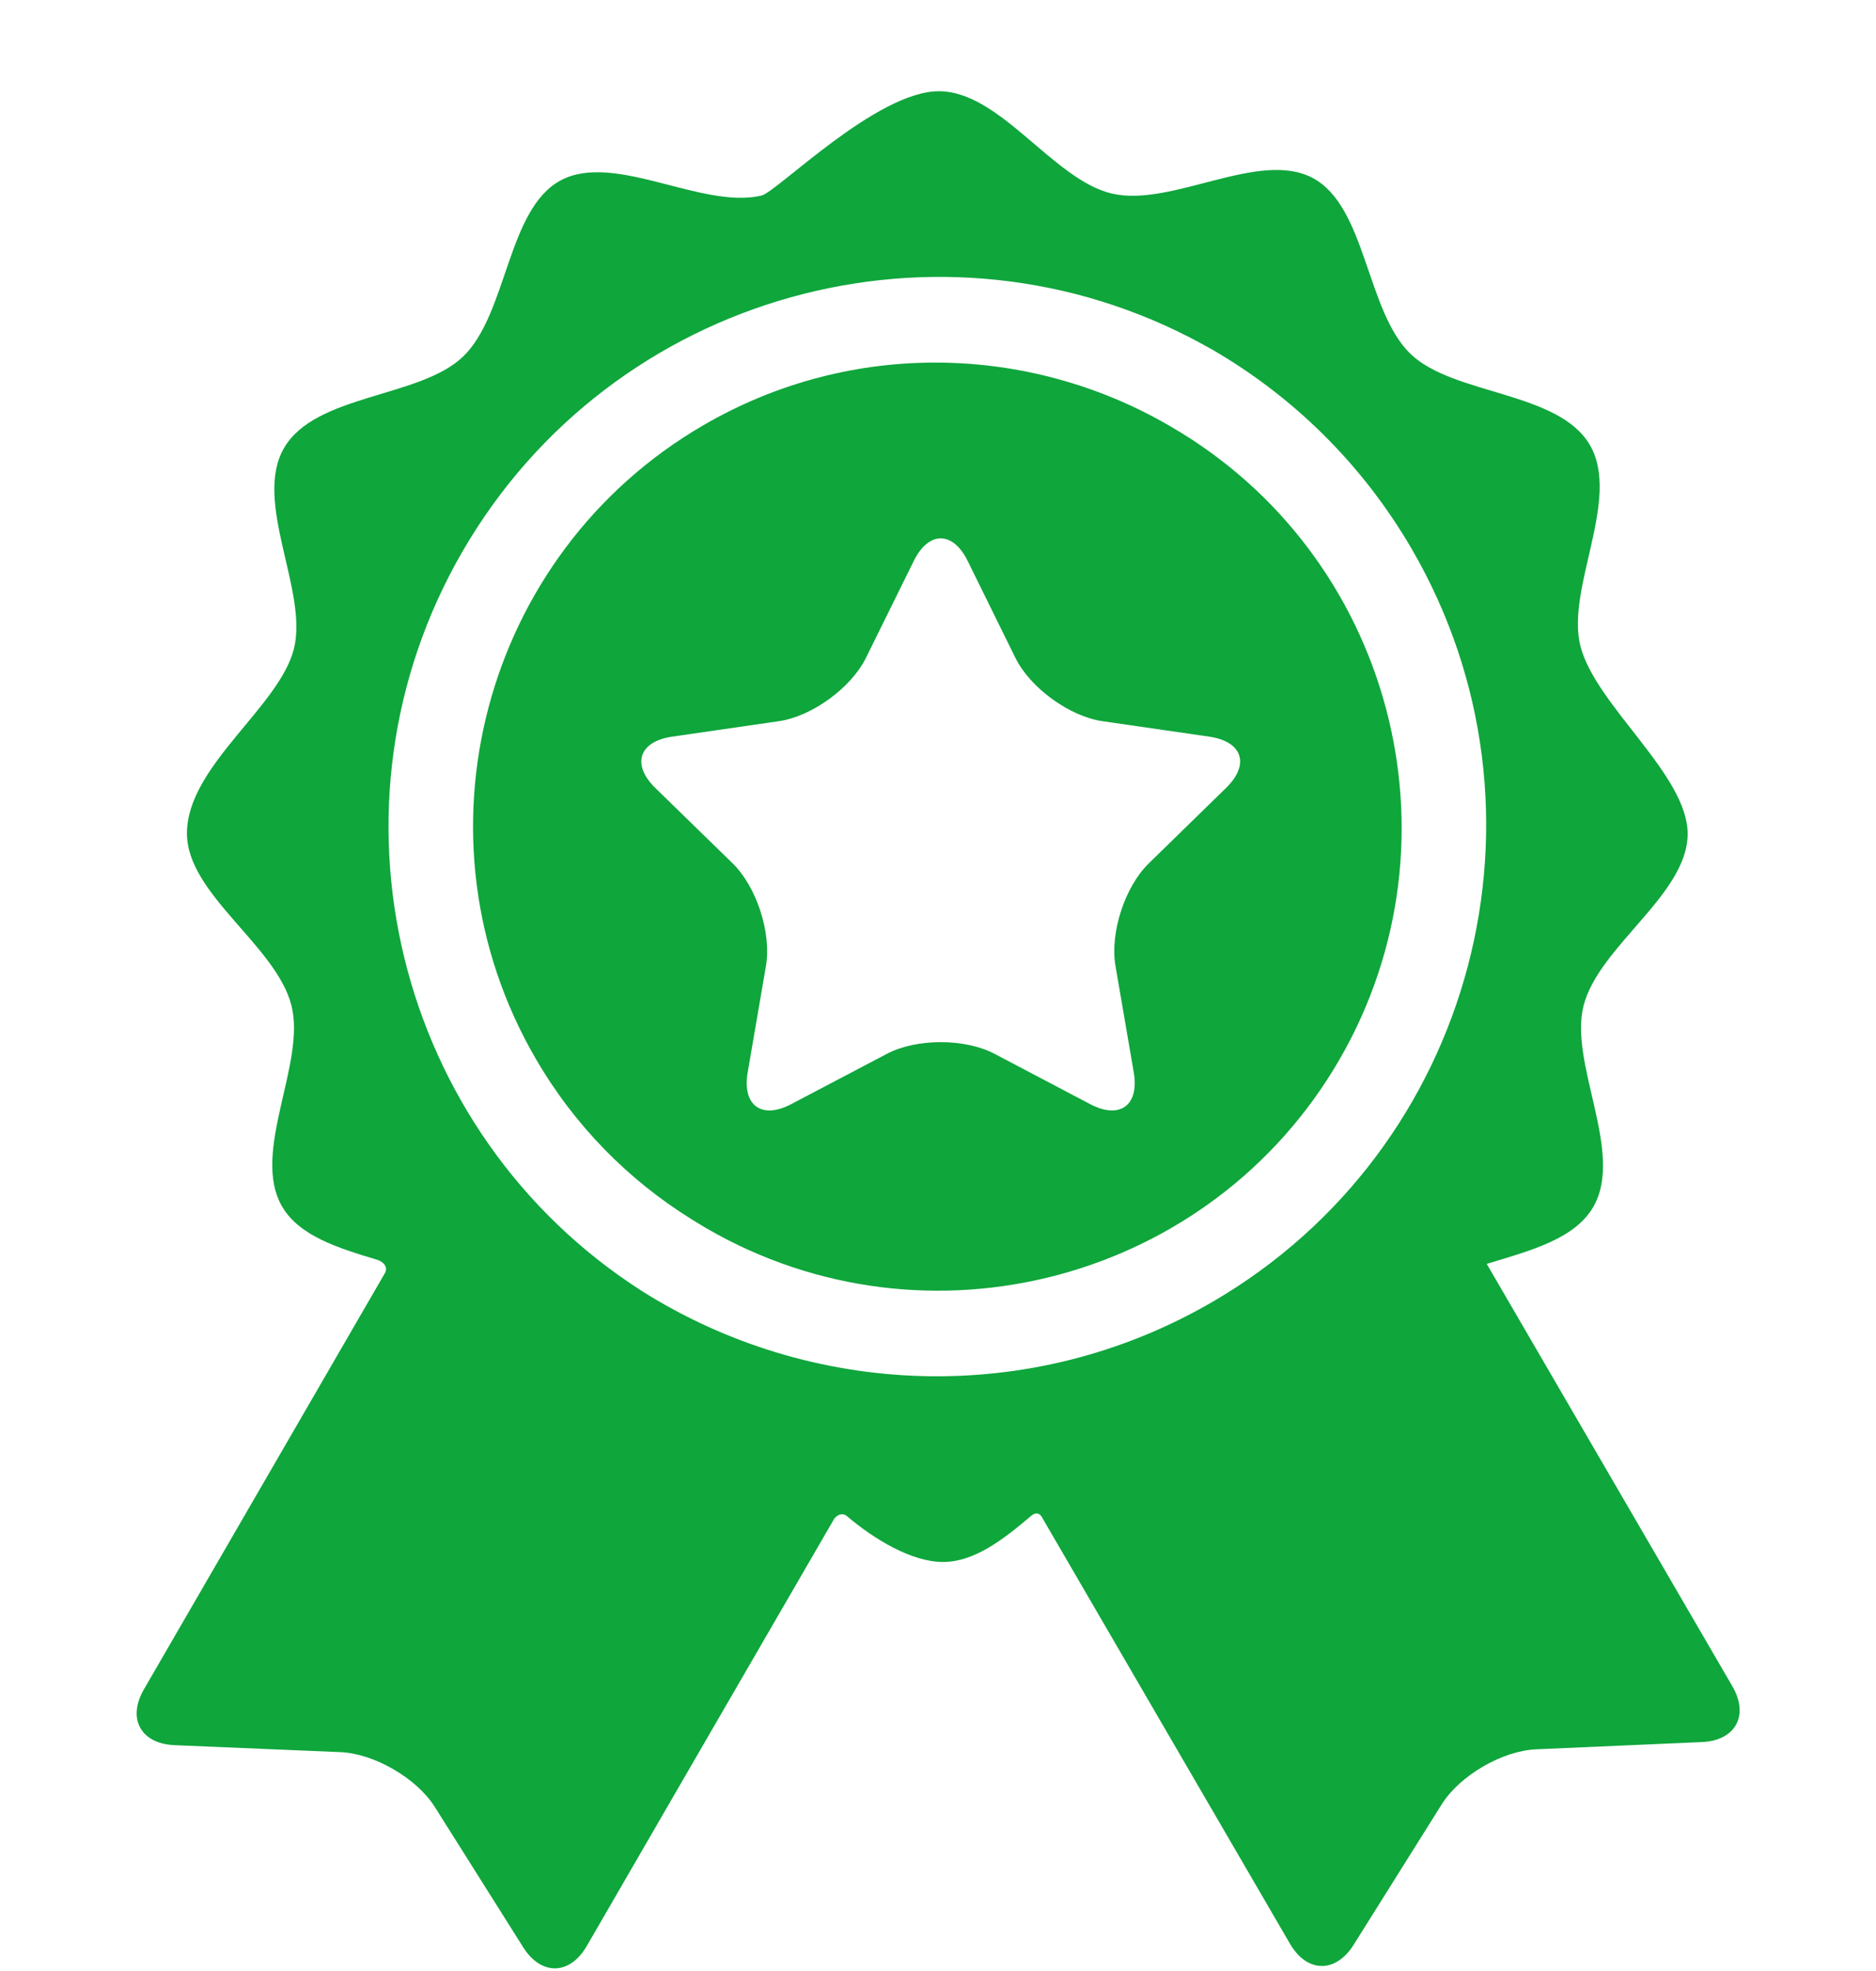 <svg width="20" height="21" viewBox="0 0 20 21" fill="none" xmlns="http://www.w3.org/2000/svg">
<g clip-path="url(#clip0_789_81858)">
<path d="M18.468 17.965C18.468 17.965 16.248 14.15 15.85 13.466C16.303 13.328 16.786 13.205 16.986 12.859C17.32 12.282 16.726 11.336 16.882 10.717C17.043 10.081 17.992 9.53 17.992 8.884C17.992 8.253 17.011 7.517 16.849 6.884C16.692 6.266 17.285 5.319 16.95 4.742C16.615 4.166 15.498 4.213 15.038 3.771C14.565 3.316 14.567 2.202 13.996 1.897C13.424 1.591 12.493 2.21 11.857 2.063C11.228 1.918 10.666 0.972 10.009 0.972C9.343 0.972 8.283 2.046 8.117 2.084C7.481 2.232 6.549 1.615 5.977 1.922C5.407 2.228 5.41 3.342 4.938 3.798C4.479 4.241 3.363 4.196 3.028 4.773C2.694 5.35 3.289 6.296 3.133 6.914C2.976 7.535 1.993 8.163 1.993 8.88C1.993 9.527 2.946 10.076 3.107 10.713C3.265 11.331 2.672 12.278 3.007 12.854C3.189 13.168 3.604 13.297 4.017 13.421C4.065 13.435 4.157 13.489 4.095 13.579C3.812 14.068 1.535 17.998 1.535 17.998C1.353 18.311 1.501 18.579 1.861 18.594L3.628 18.668C3.989 18.683 4.441 18.945 4.634 19.25L5.577 20.746C5.769 21.052 6.075 21.046 6.256 20.733C6.256 20.733 8.893 16.18 8.895 16.179C8.947 16.117 9.001 16.13 9.026 16.151C9.315 16.397 9.717 16.642 10.053 16.642C10.382 16.642 10.687 16.411 10.989 16.154C11.013 16.133 11.073 16.09 11.116 16.179C11.117 16.181 13.752 20.709 13.752 20.709C13.933 21.021 14.239 21.026 14.431 20.721L15.371 19.223C15.563 18.917 16.015 18.654 16.376 18.638L18.142 18.561C18.503 18.546 18.65 18.277 18.468 17.965ZM12.929 13.869C10.976 15.005 8.631 14.884 6.841 13.754C4.217 12.074 3.354 8.597 4.931 5.875C6.526 3.121 10.033 2.149 12.812 3.663C12.826 3.671 12.841 3.679 12.855 3.687C12.876 3.698 12.896 3.71 12.917 3.721C13.774 4.216 14.517 4.933 15.05 5.848C16.676 8.644 15.725 12.242 12.929 13.869Z" fill="#0FA63C"/>
<path d="M12.482 4.545C12.474 4.54 12.466 4.536 12.458 4.531C10.973 3.672 9.082 3.609 7.496 4.532C5.143 5.901 4.343 8.928 5.712 11.281C6.129 11.999 6.702 12.572 7.362 12.984C7.418 13.019 7.475 13.054 7.533 13.088C9.888 14.452 12.914 13.646 14.279 11.291C15.643 8.936 14.838 5.91 12.482 4.545ZM13.071 8.395L12.247 9.199C11.991 9.448 11.832 9.94 11.892 10.291L12.087 11.426C12.147 11.778 11.938 11.93 11.622 11.764L10.603 11.228C10.287 11.062 9.77 11.062 9.455 11.228L8.435 11.764C8.12 11.93 7.911 11.778 7.971 11.426L8.166 10.291C8.226 9.94 8.066 9.448 7.811 9.199L6.986 8.395C6.731 8.146 6.811 7.901 7.164 7.849L8.303 7.684C8.656 7.633 9.074 7.329 9.232 7.009L9.742 5.976C9.9 5.656 10.158 5.656 10.316 5.976L10.825 7.009C10.983 7.329 11.401 7.633 11.754 7.684L12.894 7.849C13.247 7.901 13.327 8.146 13.071 8.395Z" fill="#0FA63C"/>
</g>
<defs>
<clipPath id="clip0_789_81858">
<rect width="20" height="20" fill="white" transform="translate(0 0.972)"/>
</clipPath>
</defs>
</svg>
